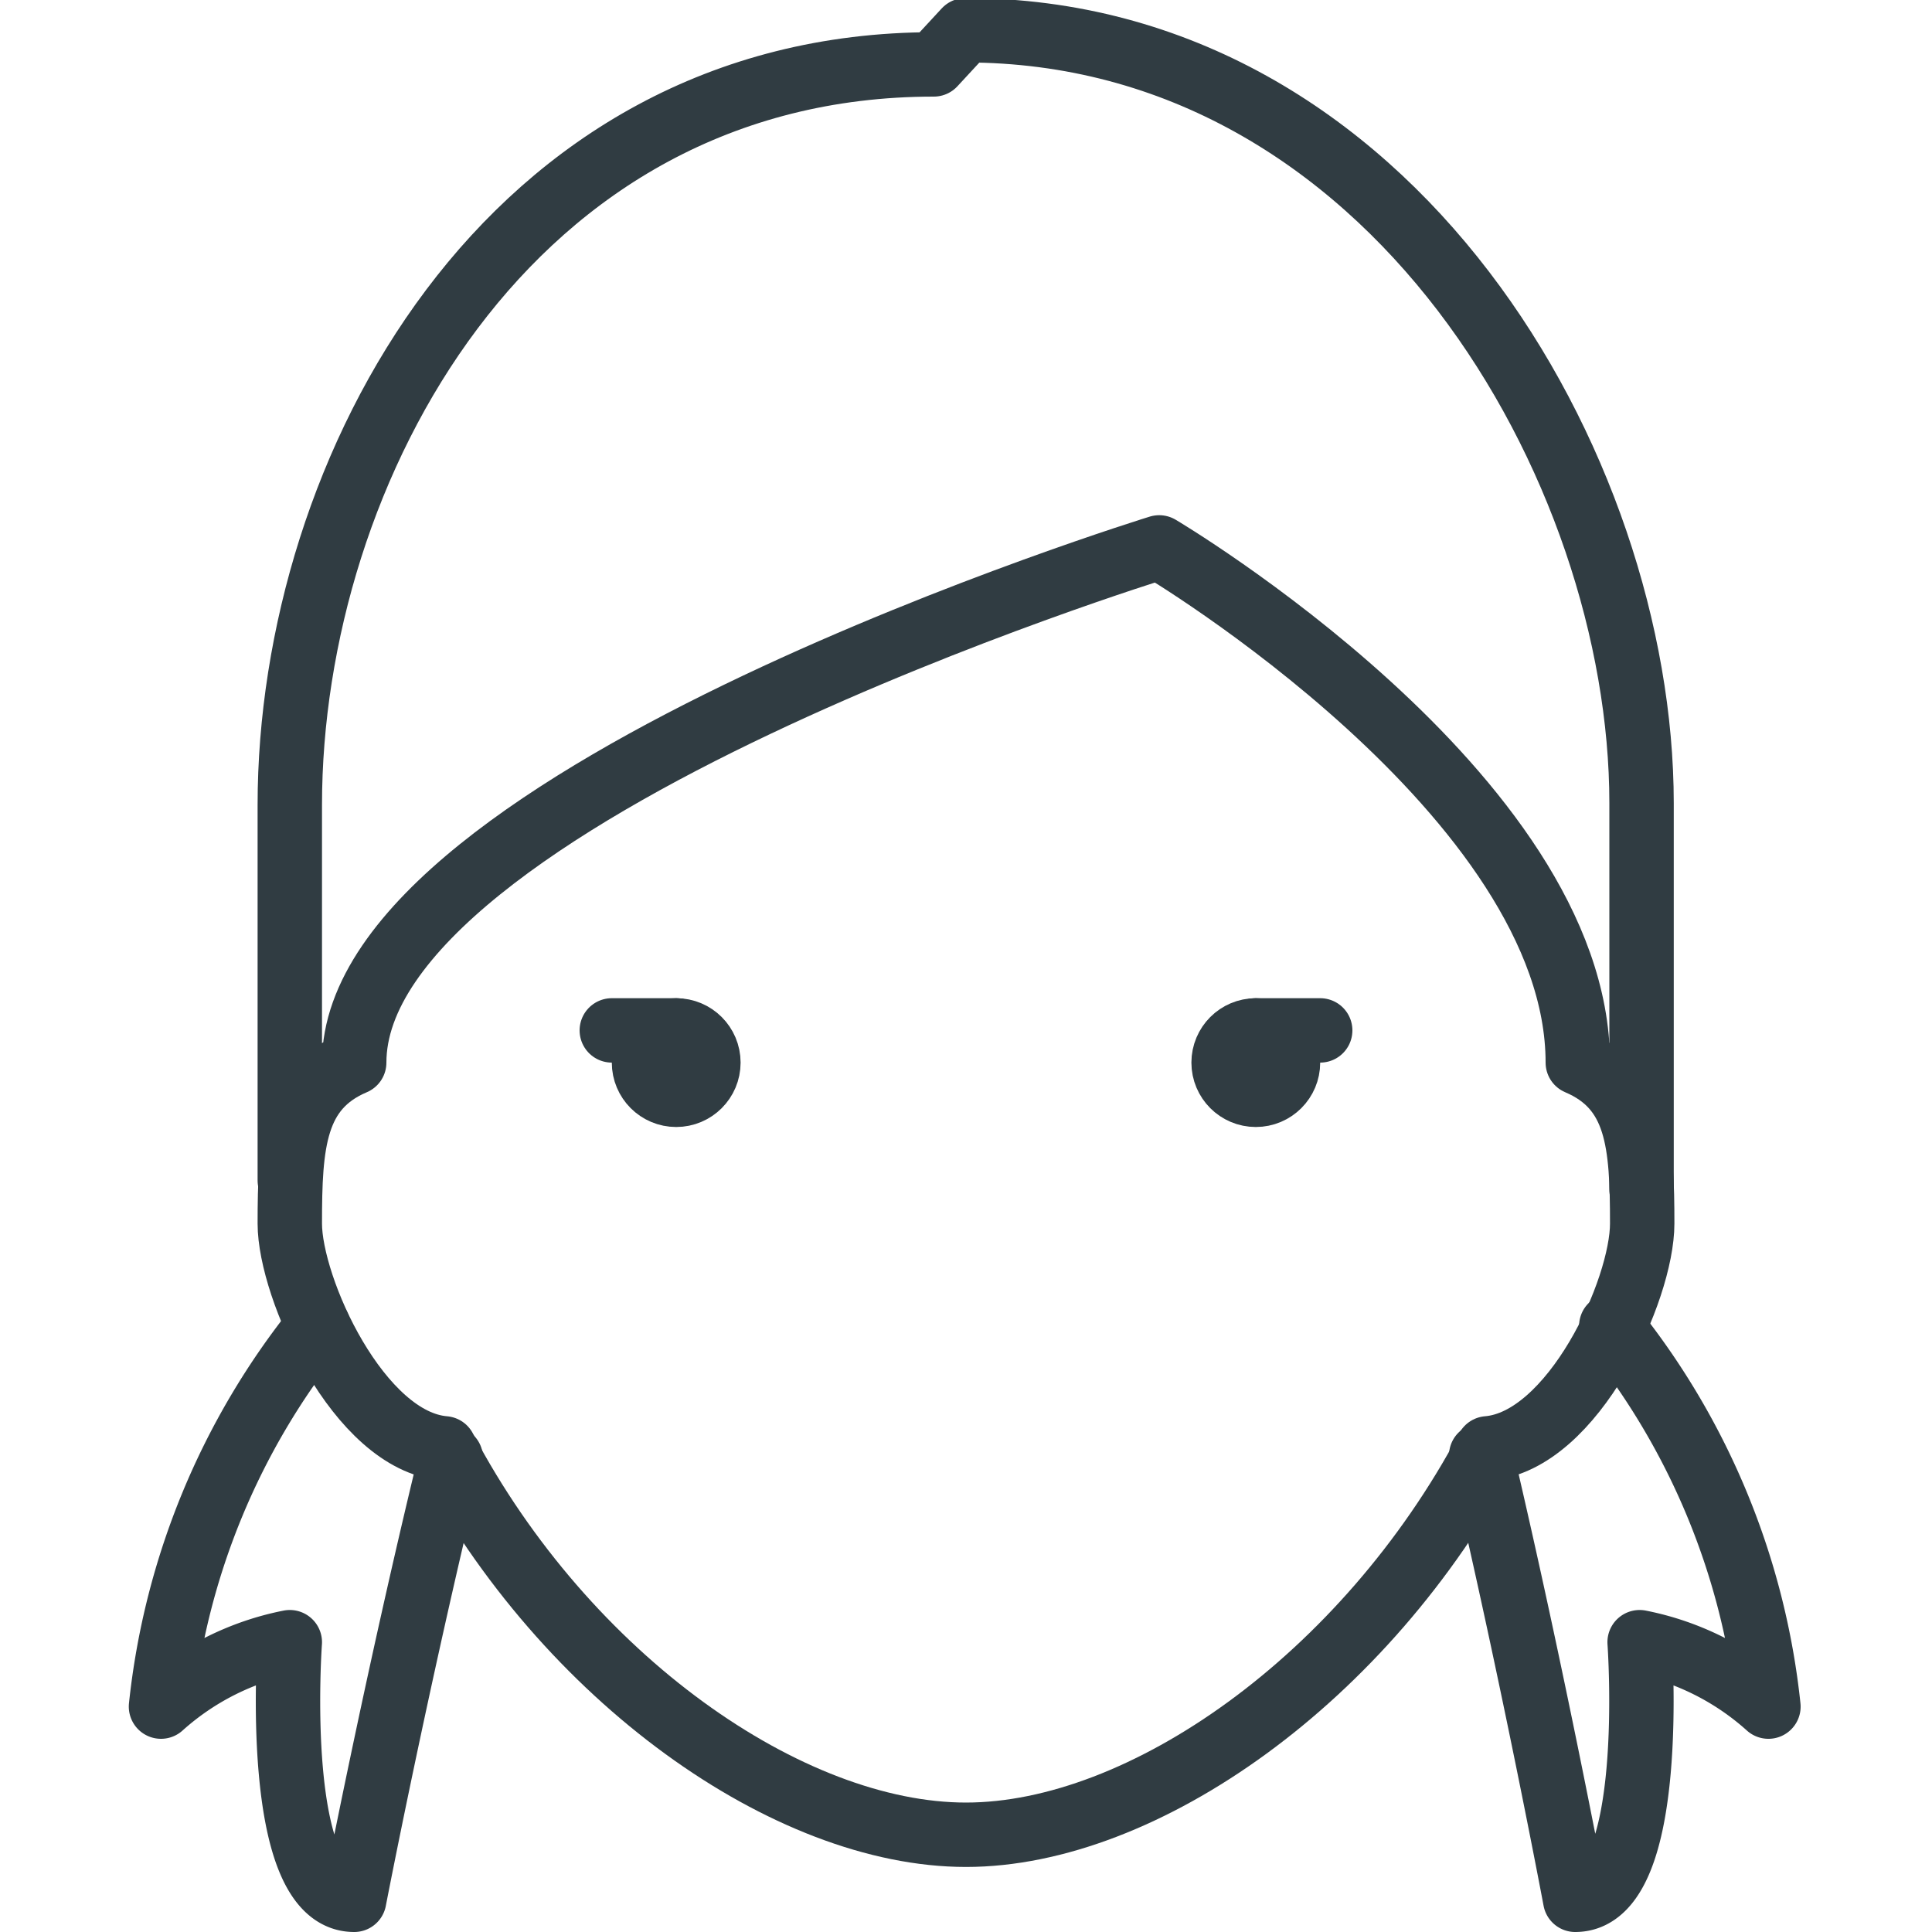 <svg xmlns="http://www.w3.org/2000/svg" viewBox="0 0 30 30">
  <title>Woman 4</title>
  <g id="Woman_4" data-name="Woman 4">
    <g>
      <path id="_Path_" data-name="&lt;Path&gt;" d="M23,22.6c.82,3.49,1.46,6.9,1.46,6.9,1.29,0,1-4,1-4a4.21,4.21,0,0,1,2,1,11.32,11.32,0,0,0-2.44-5.91" style="fill: none;stroke: #303c42;stroke-linecap: round;stroke-linejoin: round"/>
      <path id="_Path_2" data-name="&lt;Path&gt;" d="M25.49,18.47s0-4.26,0-6c0-5.2-3.88-12-10.5-12L14.5,1c-6.62,0-10,6.3-10,11.5,0,2.13,0,5.83,0,5.83" style="fill: none;stroke: #303c42;stroke-linecap: round;stroke-linejoin: round"/>
      <circle id="_Path_3" data-name="&lt;Path&gt;" cx="10.5" cy="16.5" r="0.5" style="fill: none;stroke: #303c42;stroke-linecap: round;stroke-linejoin: round"/>
      <line x1="10.5" y1="16" x2="9.5" y2="16" style="fill: none;stroke: #303c42;stroke-linecap: round;stroke-linejoin: round"/>
      <circle id="_Path_4" data-name="&lt;Path&gt;" cx="19.5" cy="16.5" r="0.5" style="fill: none;stroke: #303c42;stroke-linecap: round;stroke-linejoin: round"/>
      <line x1="19.5" y1="16" x2="20.5" y2="16" style="fill: none;stroke: #303c42;stroke-linecap: round;stroke-linejoin: round"/>
      <path id="_Path_5" data-name="&lt;Path&gt;" d="M24.5,16.5c0-4.15-6.5-8-6.5-8s-12.5,3.85-12.5,8c-.94.4-1,1.26-1,2.5,0,1,1.07,3.38,2.4,3.49,1.89,3.58,5.35,6,8.1,6s6.2-2.43,8.1-6c1.33-.11,2.4-2.46,2.4-3.49C25.5,17.76,25.44,16.9,24.5,16.5Z" style="fill: none;stroke: #303c42;stroke-linecap: round;stroke-linejoin: round"/>
      <path id="_Path_6" data-name="&lt;Path&gt;" d="M7,22.64C6.15,26.13,5.5,29.5,5.5,29.5c-1.29,0-1-4-1-4a4.21,4.21,0,0,0-2,1,11.32,11.32,0,0,1,2.44-5.91" style="fill: none;stroke: #303c42;stroke-linecap: round;stroke-linejoin: round"/>
    </g>
  </g>
</svg>
